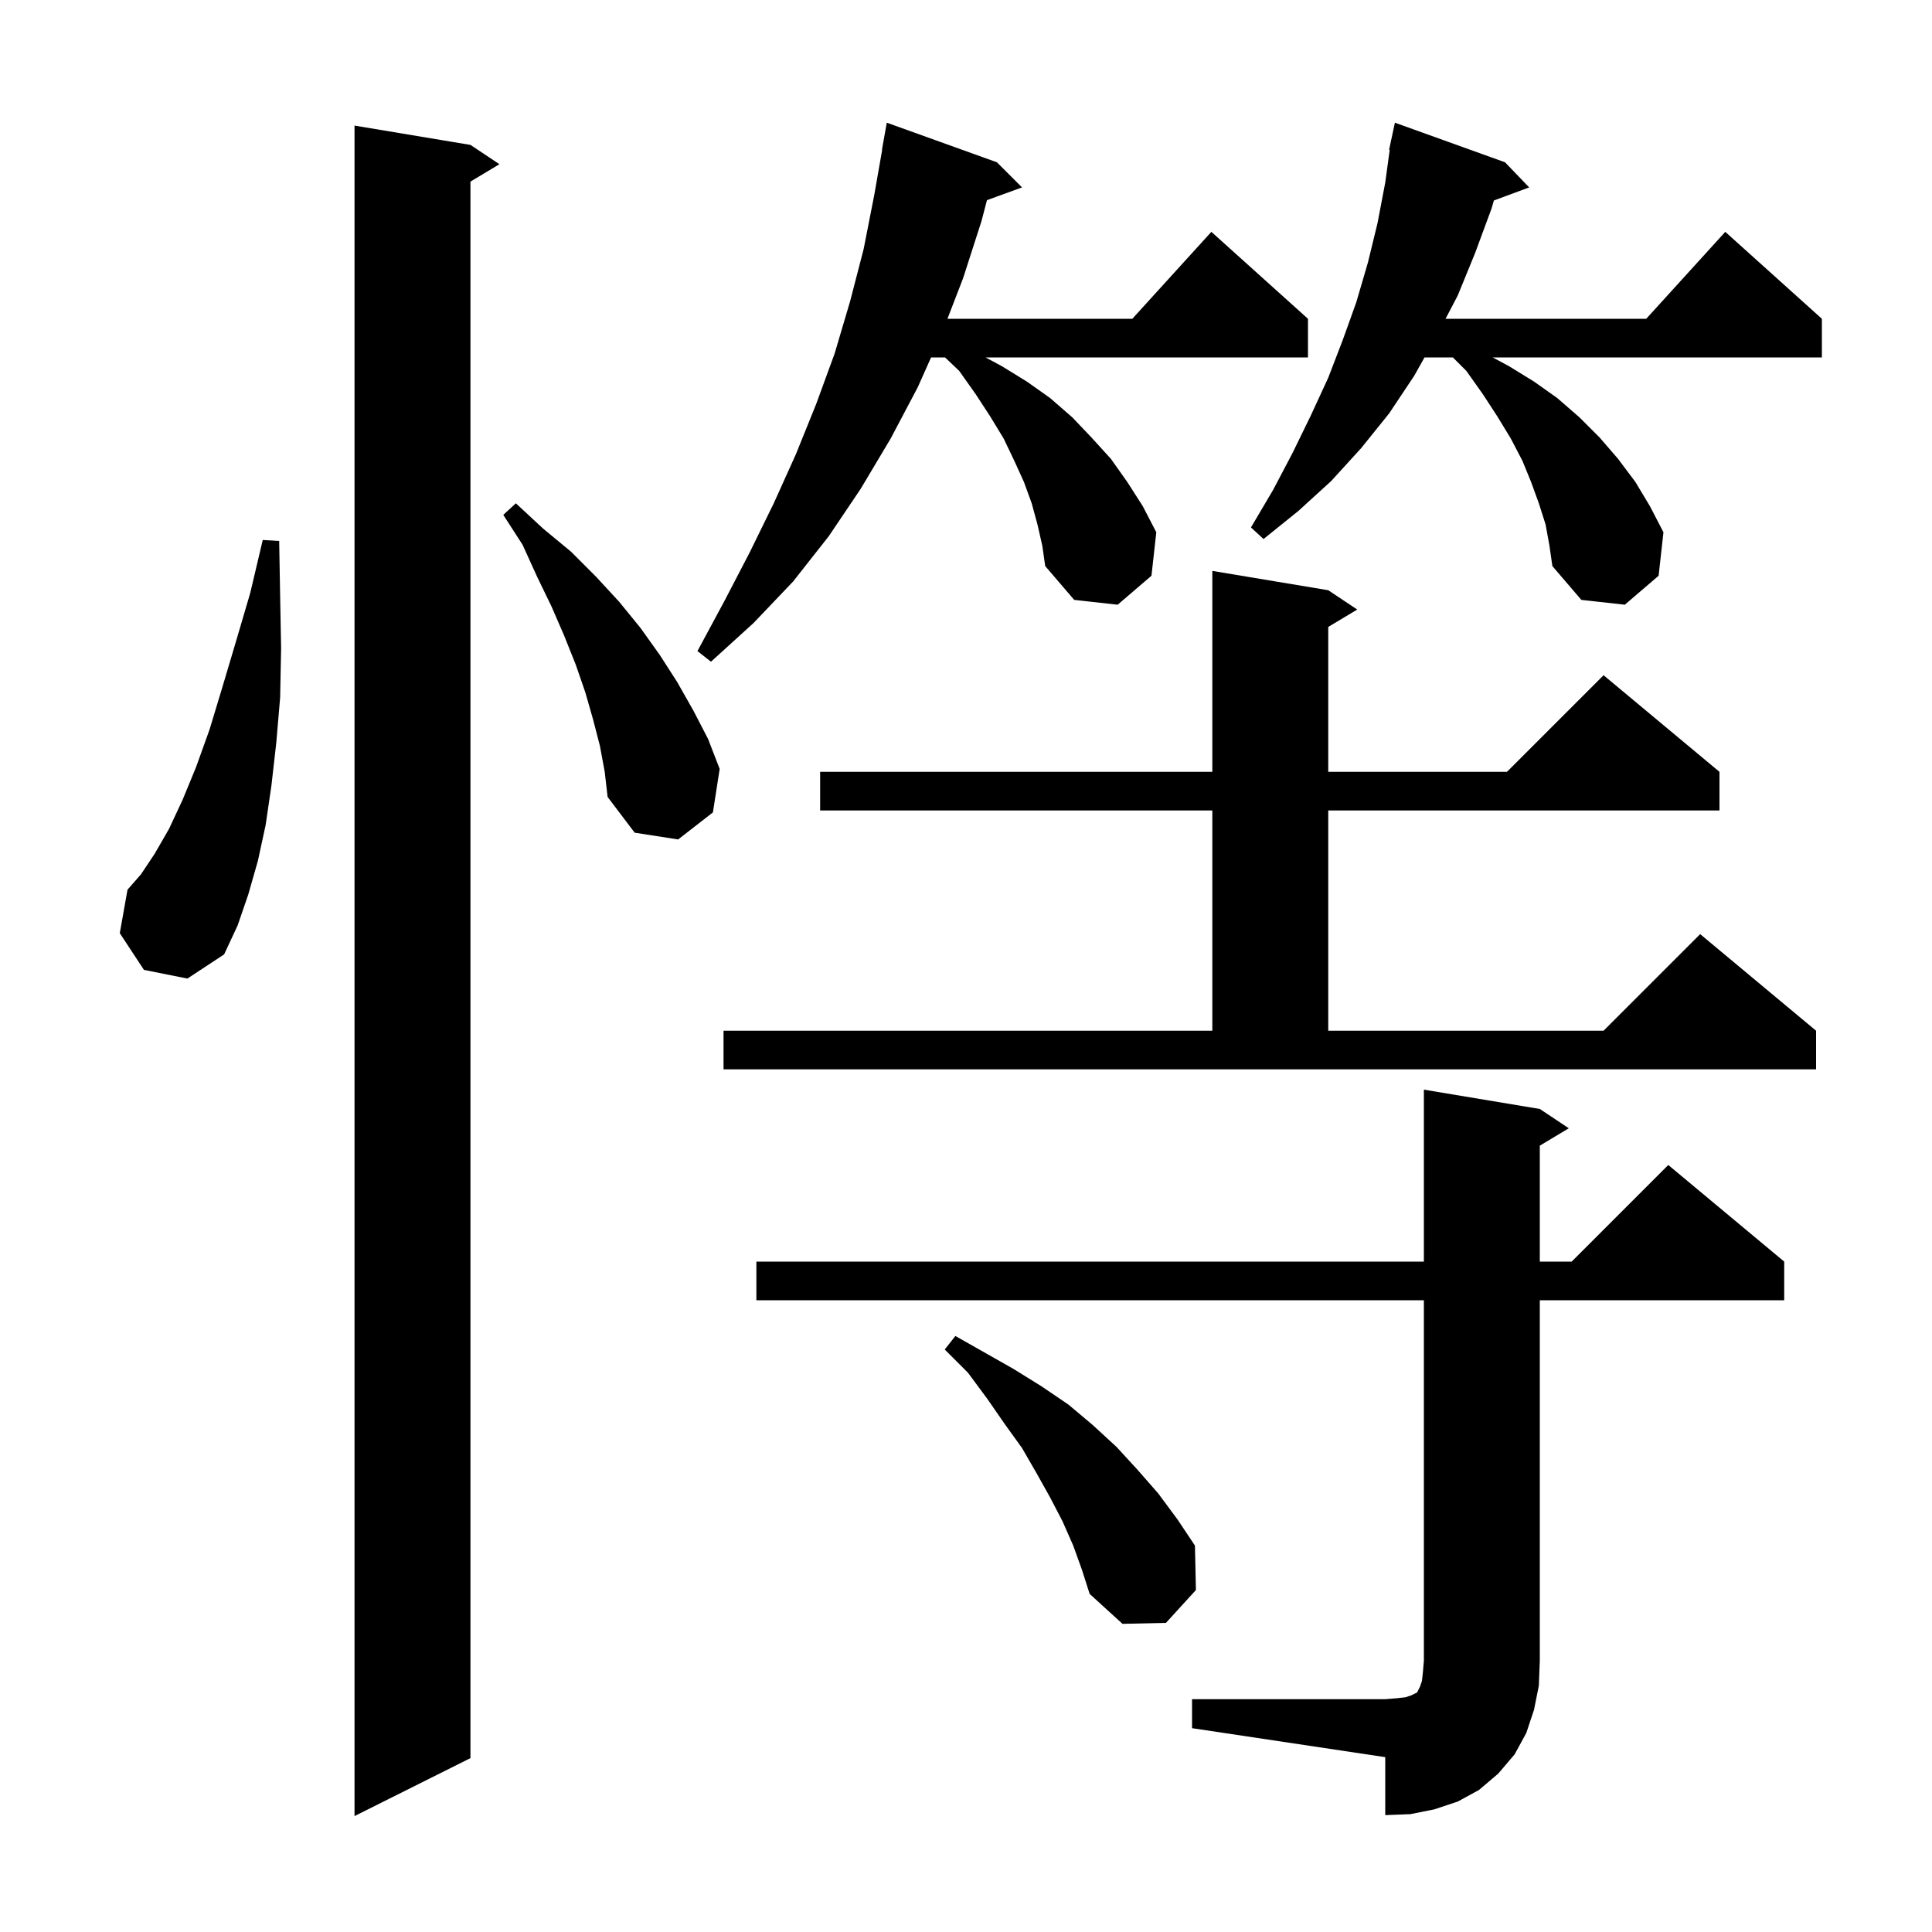 <svg xmlns="http://www.w3.org/2000/svg" xmlns:xlink="http://www.w3.org/1999/xlink" version="1.1" baseProfile="full" viewBox="0 0 200 200" width="200" height="200"><g fill="currentColor"><path d="M 48.7 15.0 L 51.7 17.0 L 48.7 18.8 L 48.7 182.0 L 36.7 188.0 L 36.7 13.0 Z M 123.4 175.9 L 143.4 175.9 L 144.6 175.8 L 145.5 175.7 L 146.1 175.5 L 146.7 175.2 L 147.0 174.6 L 147.2 174.0 L 147.3 173.1 L 147.4 171.9 L 147.4 134.6 L 78.3 134.6 L 78.3 130.6 L 147.4 130.6 L 147.4 112.8 L 159.4 114.8 L 162.4 116.8 L 159.4 118.6 L 159.4 130.6 L 162.7 130.6 L 172.7 120.6 L 184.7 130.6 L 184.7 134.6 L 159.4 134.6 L 159.4 171.9 L 159.3 174.5 L 158.8 177.0 L 158.0 179.4 L 156.8 181.6 L 155.1 183.6 L 153.1 185.3 L 150.9 186.5 L 148.5 187.3 L 146.0 187.8 L 143.4 187.9 L 143.4 181.9 L 123.4 178.9 Z M 111.1 160.0 L 110.0 157.5 L 108.7 155.0 L 107.3 152.5 L 105.8 149.9 L 104.0 147.4 L 102.2 144.8 L 100.2 142.1 L 97.8 139.7 L 98.9 138.3 L 104.9 141.7 L 107.8 143.5 L 110.6 145.4 L 113.1 147.5 L 115.6 149.8 L 117.8 152.2 L 119.9 154.6 L 121.9 157.3 L 123.7 160.0 L 123.8 164.6 L 120.7 168.0 L 116.2 168.1 L 112.8 165.0 L 112.0 162.5 Z M 74.9 106.7 L 125.5 106.7 L 125.5 83.9 L 84.9 83.9 L 84.9 79.9 L 125.5 79.9 L 125.5 59.1 L 137.5 61.1 L 140.5 63.1 L 137.5 64.9 L 137.5 79.9 L 156.0 79.9 L 166.0 69.9 L 178.0 79.9 L 178.0 83.9 L 137.5 83.9 L 137.5 106.7 L 166.0 106.7 L 176.0 96.7 L 188.0 106.7 L 188.0 110.7 L 74.9 110.7 Z M 14.9 100.4 L 12.4 96.6 L 13.2 92.1 L 14.6 90.5 L 16.0 88.4 L 17.5 85.8 L 18.9 82.8 L 20.3 79.4 L 21.7 75.5 L 23.0 71.2 L 24.4 66.5 L 25.9 61.4 L 27.2 55.9 L 28.9 56.0 L 29.0 61.7 L 29.1 67.1 L 29.0 72.2 L 28.6 76.9 L 28.1 81.3 L 27.5 85.4 L 26.7 89.1 L 25.7 92.6 L 24.6 95.8 L 23.2 98.8 L 19.4 101.3 Z M 62.1 77.2 L 61.4 74.5 L 60.6 71.7 L 59.6 68.8 L 58.4 65.8 L 57.1 62.8 L 55.6 59.7 L 54.1 56.4 L 52.1 53.3 L 53.4 52.1 L 56.2 54.7 L 59.1 57.1 L 61.7 59.7 L 64.1 62.3 L 66.3 65.0 L 68.3 67.8 L 70.1 70.6 L 71.8 73.6 L 73.3 76.5 L 74.5 79.6 L 73.8 84.1 L 70.2 86.9 L 65.7 86.2 L 62.9 82.5 L 62.6 79.9 Z M 107.4 54.3 L 106.8 52.1 L 106.0 49.9 L 105.0 47.7 L 103.9 45.4 L 102.5 43.1 L 101.0 40.8 L 99.3 38.4 L 97.833 37.0 L 96.384 37.0 L 95.0 40.1 L 92.2 45.4 L 89.1 50.6 L 85.8 55.5 L 82.1 60.2 L 78.0 64.5 L 73.6 68.5 L 72.2 67.4 L 75.0 62.2 L 77.6 57.2 L 80.1 52.1 L 82.4 47.0 L 84.5 41.8 L 86.4 36.6 L 88.0 31.2 L 89.4 25.8 L 90.5 20.2 L 91.324 15.503 L 91.3 15.5 L 91.8 12.7 L 103.2 16.8 L 105.8 19.4 L 102.172 20.719 L 101.6 22.9 L 99.7 28.8 L 98.079 33.0 L 117.218 33.0 L 125.4 24.0 L 135.4 33.0 L 135.4 37.0 L 102.02 37.0 L 103.7 37.9 L 106.3 39.5 L 108.7 41.2 L 111.0 43.2 L 113.0 45.3 L 115.0 47.5 L 116.7 49.9 L 118.3 52.4 L 119.7 55.1 L 119.2 59.6 L 115.7 62.6 L 111.2 62.1 L 108.2 58.6 L 107.9 56.5 Z M 160.0 54.3 L 159.3 52.1 L 158.5 49.9 L 157.6 47.7 L 156.4 45.4 L 155.0 43.1 L 153.5 40.8 L 151.8 38.4 L 150.4 37.0 L 147.466 37.0 L 146.4 38.9 L 143.8 42.8 L 140.9 46.4 L 137.8 49.8 L 134.4 52.9 L 130.8 55.8 L 129.5 54.6 L 131.8 50.7 L 133.8 46.9 L 135.7 43.0 L 137.5 39.1 L 139.0 35.2 L 140.4 31.3 L 141.6 27.2 L 142.6 23.1 L 143.4 18.9 L 143.863 15.507 L 143.8 15.5 L 143.975 14.683 L 144.0 14.5 L 144.014 14.503 L 144.4 12.7 L 155.8 16.8 L 158.3 19.4 L 154.647 20.753 L 154.4 21.6 L 152.7 26.2 L 150.9 30.6 L 149.643 33.0 L 170.418 33.0 L 178.6 24.0 L 188.6 33.0 L 188.6 37.0 L 154.52 37.0 L 156.2 37.9 L 158.8 39.5 L 161.2 41.2 L 163.5 43.2 L 165.6 45.3 L 167.5 47.5 L 169.3 49.9 L 170.8 52.4 L 172.2 55.1 L 171.7 59.6 L 168.2 62.6 L 163.7 62.1 L 160.7 58.6 L 160.4 56.5 Z "/></g></svg>